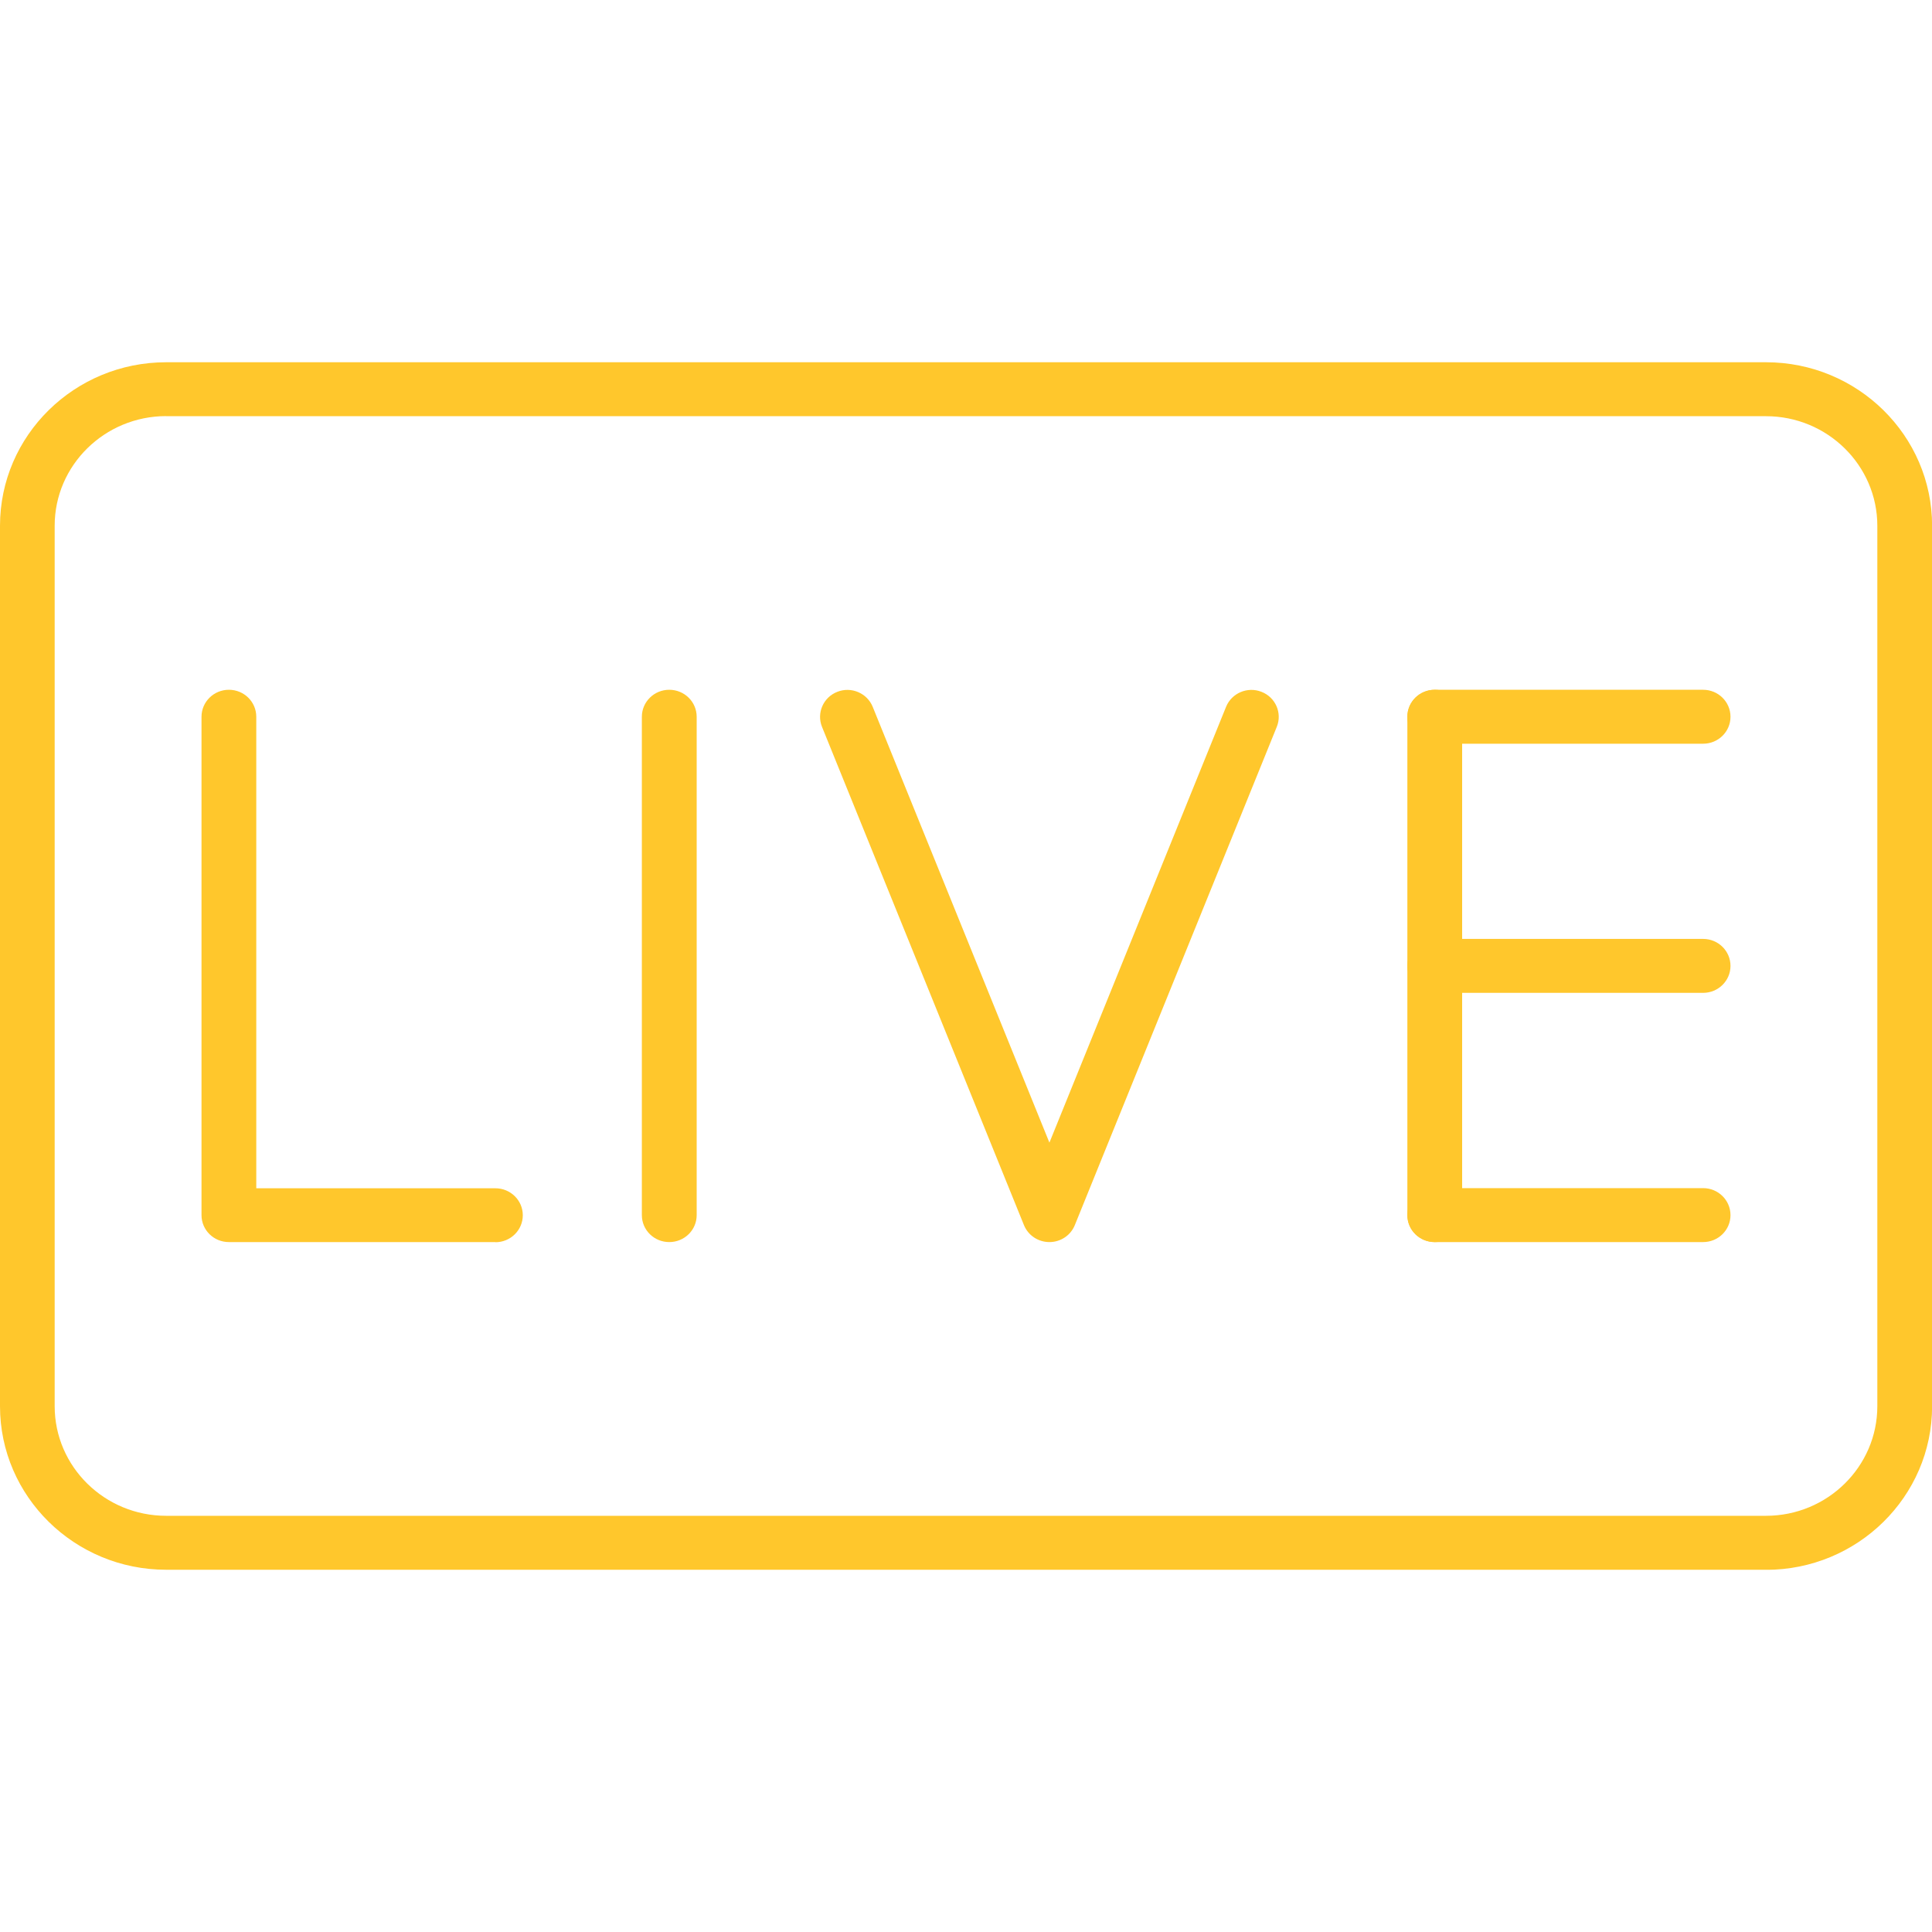 <svg width="40" height="40" viewBox="0 0 40 40" fill="none" xmlns="http://www.w3.org/2000/svg">
<g clip-path="url(#clip0_6143_5351)">
<path d="M36.563 32.5H3.44C1.544 32.5 0 30.983 0 29.114V10.886C0 9.017 1.542 7.5 3.44 7.5H36.563C38.459 7.5 40.002 9.017 40.002 10.886V29.116C40.002 30.983 38.461 32.502 36.563 32.502V32.5ZM3.44 8.615C2.169 8.615 1.132 9.632 1.132 10.884V29.114C1.132 30.365 2.166 31.383 3.44 31.383H36.563C37.834 31.383 38.868 30.365 38.868 29.114V10.886C38.868 9.635 37.834 8.617 36.563 8.617H3.44V8.615Z" fill="#FFC72C"/>
<path d="M10.257 25.716H4.739C4.426 25.716 4.172 25.467 4.172 25.158V14.84C4.172 14.531 4.426 14.281 4.739 14.281C5.053 14.281 5.306 14.531 5.306 14.84V24.602H10.257C10.57 24.602 10.824 24.852 10.824 25.16C10.824 25.469 10.57 25.719 10.257 25.719V25.716Z" fill="#FFC72C"/>
<path d="M13.856 25.716C13.543 25.716 13.289 25.467 13.289 25.158V14.84C13.289 14.531 13.543 14.281 13.856 14.281C14.17 14.281 14.424 14.531 14.424 14.84V25.158C14.424 25.467 14.17 25.716 13.856 25.716Z" fill="#FFC72C"/>
<path d="M21.727 25.716C21.495 25.716 21.286 25.577 21.2 25.365L17.018 15.047C16.904 14.762 17.045 14.437 17.334 14.324C17.624 14.208 17.954 14.35 18.069 14.635L21.727 23.657L25.384 14.635C25.499 14.35 25.829 14.208 26.119 14.324C26.409 14.437 26.55 14.762 26.435 15.047L22.253 25.365C22.167 25.577 21.959 25.716 21.727 25.716Z" fill="#FFC72C"/>
<path d="M29.705 25.716C29.391 25.716 29.138 25.467 29.138 25.158V14.84C29.138 14.531 29.391 14.281 29.705 14.281C30.019 14.281 30.272 14.531 30.272 14.84V25.158C30.272 25.467 30.019 25.716 29.705 25.716Z" fill="#FFC72C"/>
<path d="M35.261 15.398H29.705C29.391 15.398 29.138 15.149 29.138 14.84C29.138 14.531 29.391 14.281 29.705 14.281H35.261C35.574 14.281 35.828 14.531 35.828 14.84C35.828 15.149 35.574 15.398 35.261 15.398Z" fill="#FFC72C"/>
<path d="M35.261 20.556H29.705C29.391 20.556 29.138 20.306 29.138 19.998C29.138 19.689 29.391 19.439 29.705 19.439H35.261C35.574 19.439 35.828 19.689 35.828 19.998C35.828 20.306 35.574 20.556 35.261 20.556Z" fill="#FFC72C"/>
<path d="M35.261 25.716H29.705C29.391 25.716 29.138 25.467 29.138 25.158C29.138 24.849 29.391 24.599 29.705 24.599H35.261C35.574 24.599 35.828 24.849 35.828 25.158C35.828 25.467 35.574 25.716 35.261 25.716Z" fill="#FFC72C"/>
</g>
<defs>
<clipPath id="clip0_6143_5351">
<rect width="40" height="25" fill="white" transform="translate(0 7.5)"/>
</clipPath>
</defs>
</svg>
